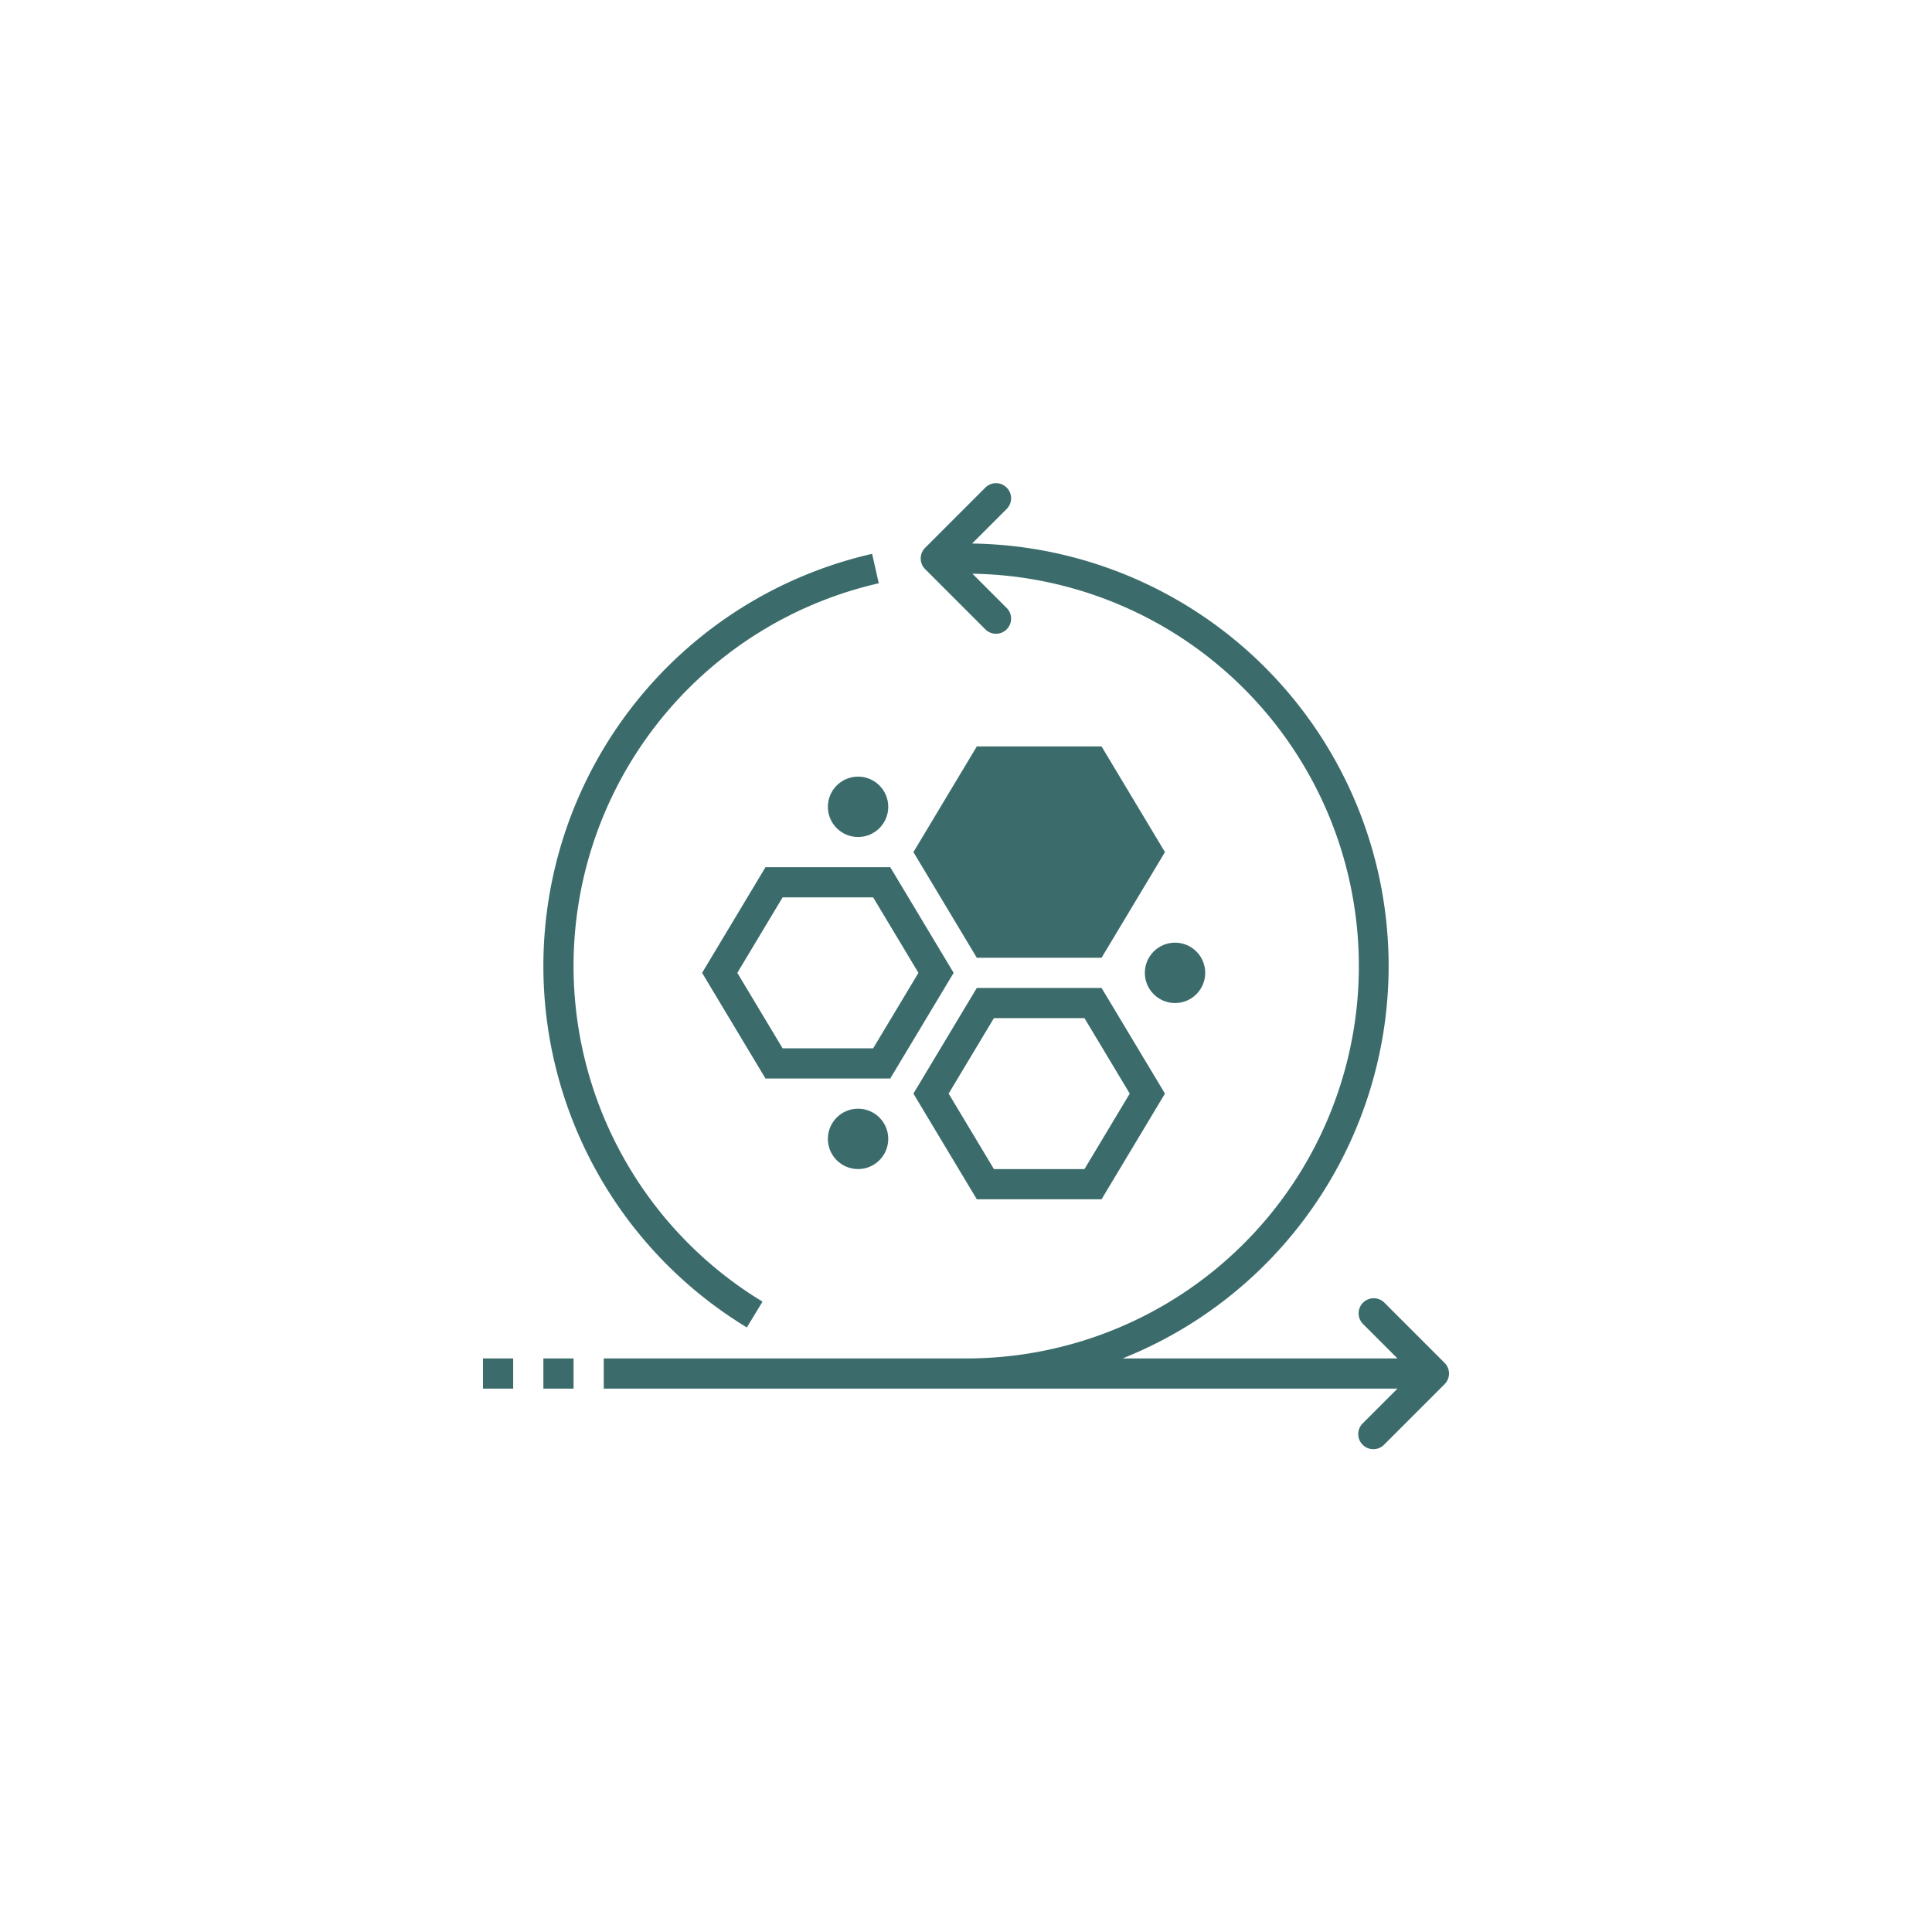 <svg xmlns="http://www.w3.org/2000/svg" viewBox="0 0 128 128"><defs><style>.a{fill:#3b6c6b;}</style></defs><path class="a" d="M49.481,87.946l1.038-1.709A26.008,26.008,0,0,1,58.221,38.644l-.442-1.95a28.008,28.008,0,0,0-8.298,51.252Z"/><rect class="a" x="32" y="90" width="2" height="2"/><rect class="a" x="36" y="90" width="2" height="2"/><path class="a" d="M95.707,90.293l-4-4a1,1,0,0,0-1.414,1.414L92.586,90H74.373a27.991,27.991,0,0,0-9.969-53.99L66.707,33.707a1,1,0,0,0-1.414-1.414l-4,4a.999.999,0,0,0,0,1.414l4,4a1,1,0,0,0,1.414-1.414l-2.282-2.282A25.996,25.996,0,0,1,64,90H40v2H92.586L90.293,94.293a1,1,0,1,0,1.414,1.414l4-4A.999.999,0,0,0,95.707,90.293Z"/><polygon class="a" points="73.564 50.425 72.981 49.454 71.849 49.454 65.849 49.454 64.716 49.454 64.134 50.425 61.134 55.425 60.516 56.454 61.134 57.483 64.134 62.483 64.716 63.454 65.849 63.454 71.849 63.454 72.981 63.454 73.564 62.483 76.564 57.483 77.181 56.454 76.564 55.425 73.564 50.425"/><path class="a" d="M72.981,65.454H64.716l-.583.971-3,5-.617,1.029.617,1.029,3,5,.583.971h8.265l.583-.971,3-5,.617-1.029-.617-1.029-3-5Zm-1.132,12h-6l-3-5,3-5h6l3,5Z"/><path class="a" d="M51.849,57.454H50.716l-.583.971-3,5-.617,1.029.617,1.029,3,5,.583.971h8.265l.583-.971,3-5,.617-1.029-.617-1.029-3-5-.583-.971H51.849Zm9,7-3,5h-6l-3-5,3-5h6Z"/><circle class="a" cx="56.849" cy="53.454" r="2"/><circle class="a" cx="56.849" cy="75.454" r="2"/><circle class="a" cx="77.849" cy="64.454" r="2"/></svg>